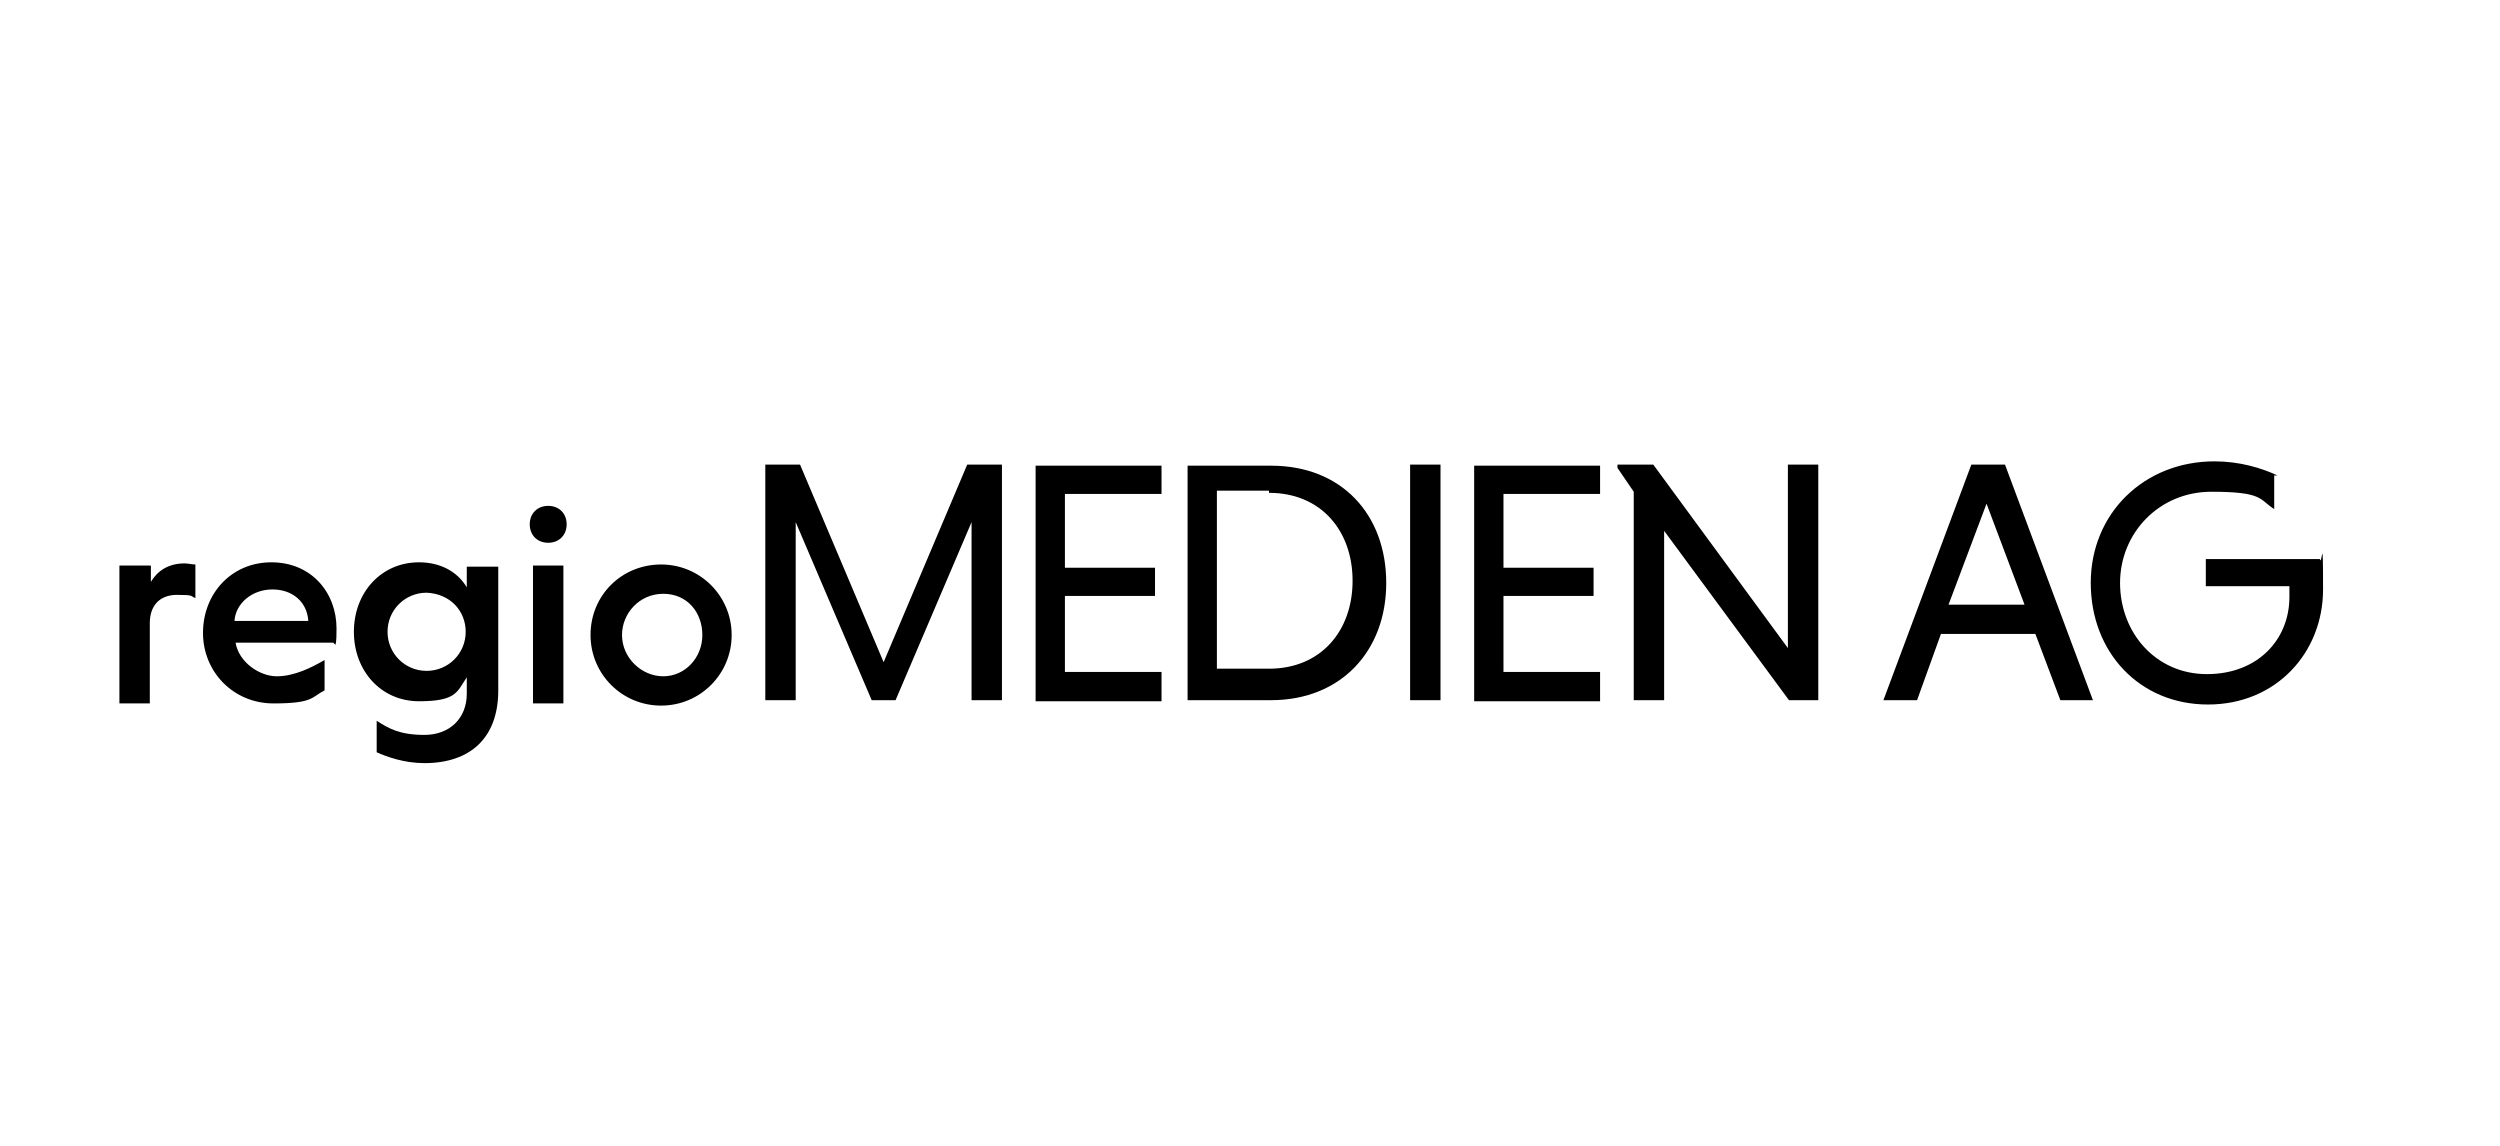 <?xml version="1.0" encoding="UTF-8"?>
<svg xmlns="http://www.w3.org/2000/svg" version="1.1" viewBox="0 0 230.3 105.6">
  <!-- Generator: Adobe Illustrator 28.7.1, SVG Export Plug-In . SVG Version: 1.2.0 Build 142)  -->
  <g>
    <g id="Ebene_1">
      <g id="Logos">
        <g>
          <path d="M13.8,52.1h-2.8v12.7h2.8v-7.4c0-1.6.9-2.6,2.5-2.6s1.2.1,1.7.3v-3.1c-.3,0-.7-.1-1-.1-1.5,0-2.5.7-3.1,1.7v-1.5h-.1ZM30.9,59.4c.1-.3.1-1,.1-1.5,0-3.3-2.3-6.1-6-6.1s-6.3,2.9-6.3,6.5,2.8,6.5,6.5,6.5,3.5-.6,4.7-1.2v-2.8c-1.2.7-2.8,1.5-4.4,1.5s-3.5-1.3-3.8-3.1h9ZM25.1,54.3c1.9,0,3.2,1.2,3.3,2.9h-6.8c.1-1.6,1.6-2.9,3.5-2.9h0ZM43,52.1v2c-.9-1.5-2.5-2.3-4.4-2.3-3.5,0-6,2.8-6,6.4s2.5,6.4,6,6.4,3.5-.9,4.4-2.2v1.5c0,2.3-1.6,3.8-3.9,3.8s-3.3-.6-4.4-1.3v2.9c.9.4,2.5,1,4.4,1,4.2,0,6.8-2.3,6.8-6.7v-11.4h-2.9ZM42.9,58.2c0,2-1.6,3.6-3.6,3.6s-3.6-1.6-3.6-3.6,1.6-3.6,3.6-3.6c2.2.1,3.6,1.7,3.6,3.6h0ZM51.9,52.1h-2.8v12.7h2.8v-12.7h0ZM48.8,48.3c0,1,.7,1.7,1.7,1.7s1.7-.7,1.7-1.7-.7-1.7-1.7-1.7c-1,0-1.7.7-1.7,1.7h0ZM54.4,58.5c0,3.6,2.9,6.5,6.5,6.5s6.5-2.9,6.5-6.5-2.9-6.5-6.5-6.5c-3.6,0-6.5,2.8-6.5,6.5h0ZM57.3,58.5c0-2,1.6-3.8,3.8-3.8s3.6,1.7,3.6,3.8-1.6,3.8-3.6,3.8-3.8-1.7-3.8-3.8h0Z"/>
          <path d="M82.5,64.5l7-16.4v16.4h2.8v-21.7h-3.2l-7.7,18.2-7.7-18.2h-3.2v21.7h2.8v-16.4l7,16.4h2.3ZM107,64.5v-2.6h-8.9v-7h8.3v-2.6h-8.3v-6.8h8.9v-2.6h-11.6v21.7h11.6ZM109.4,64.5h7.7c6.4,0,10.6-4.5,10.6-10.8s-4.1-10.8-10.6-10.8h-7.7v21.5h0ZM116.9,45.4c4.8,0,7.7,3.5,7.7,8.1s-2.9,8.1-7.7,8.1h-4.8v-16.4h4.8ZM129.9,64.5h2.8v-21.7h-2.8v21.7h0ZM147.4,64.5v-2.6h-8.9v-7h8.3v-2.6h-8.3v-6.8h8.9v-2.6h-11.6v21.7h11.6ZM164.7,64.5h2.8v-21.7h-2.8v16.9l-12.4-16.9h-3.3v.3l1.5,2.2v19.2h2.8v-15.6l11.5,15.6h0ZM189.7,64.5h3.1l-8.1-21.7h-3.1l-8.1,21.7h3.1l2.2-6.1h8.7l2.3,6.1h0ZM183,46.4l3.5,9.3h-7l3.5-9.3h0ZM209.8,43.8c-1.5-.7-3.5-1.3-5.8-1.3-6.5,0-11.4,4.8-11.4,11.2s4.5,11.2,10.8,11.2,10.6-4.8,10.6-10.6-.1-2-.3-2.8h-10.5v2.5h7.7v1c0,3.9-2.9,7.1-7.6,7.1s-8-3.8-8-8.4,3.6-8.4,8.4-8.4,4.4.7,5.8,1.6v-3.1h.1Z"/>
        </g>
      </g>
    </g>
  </g>
</svg>